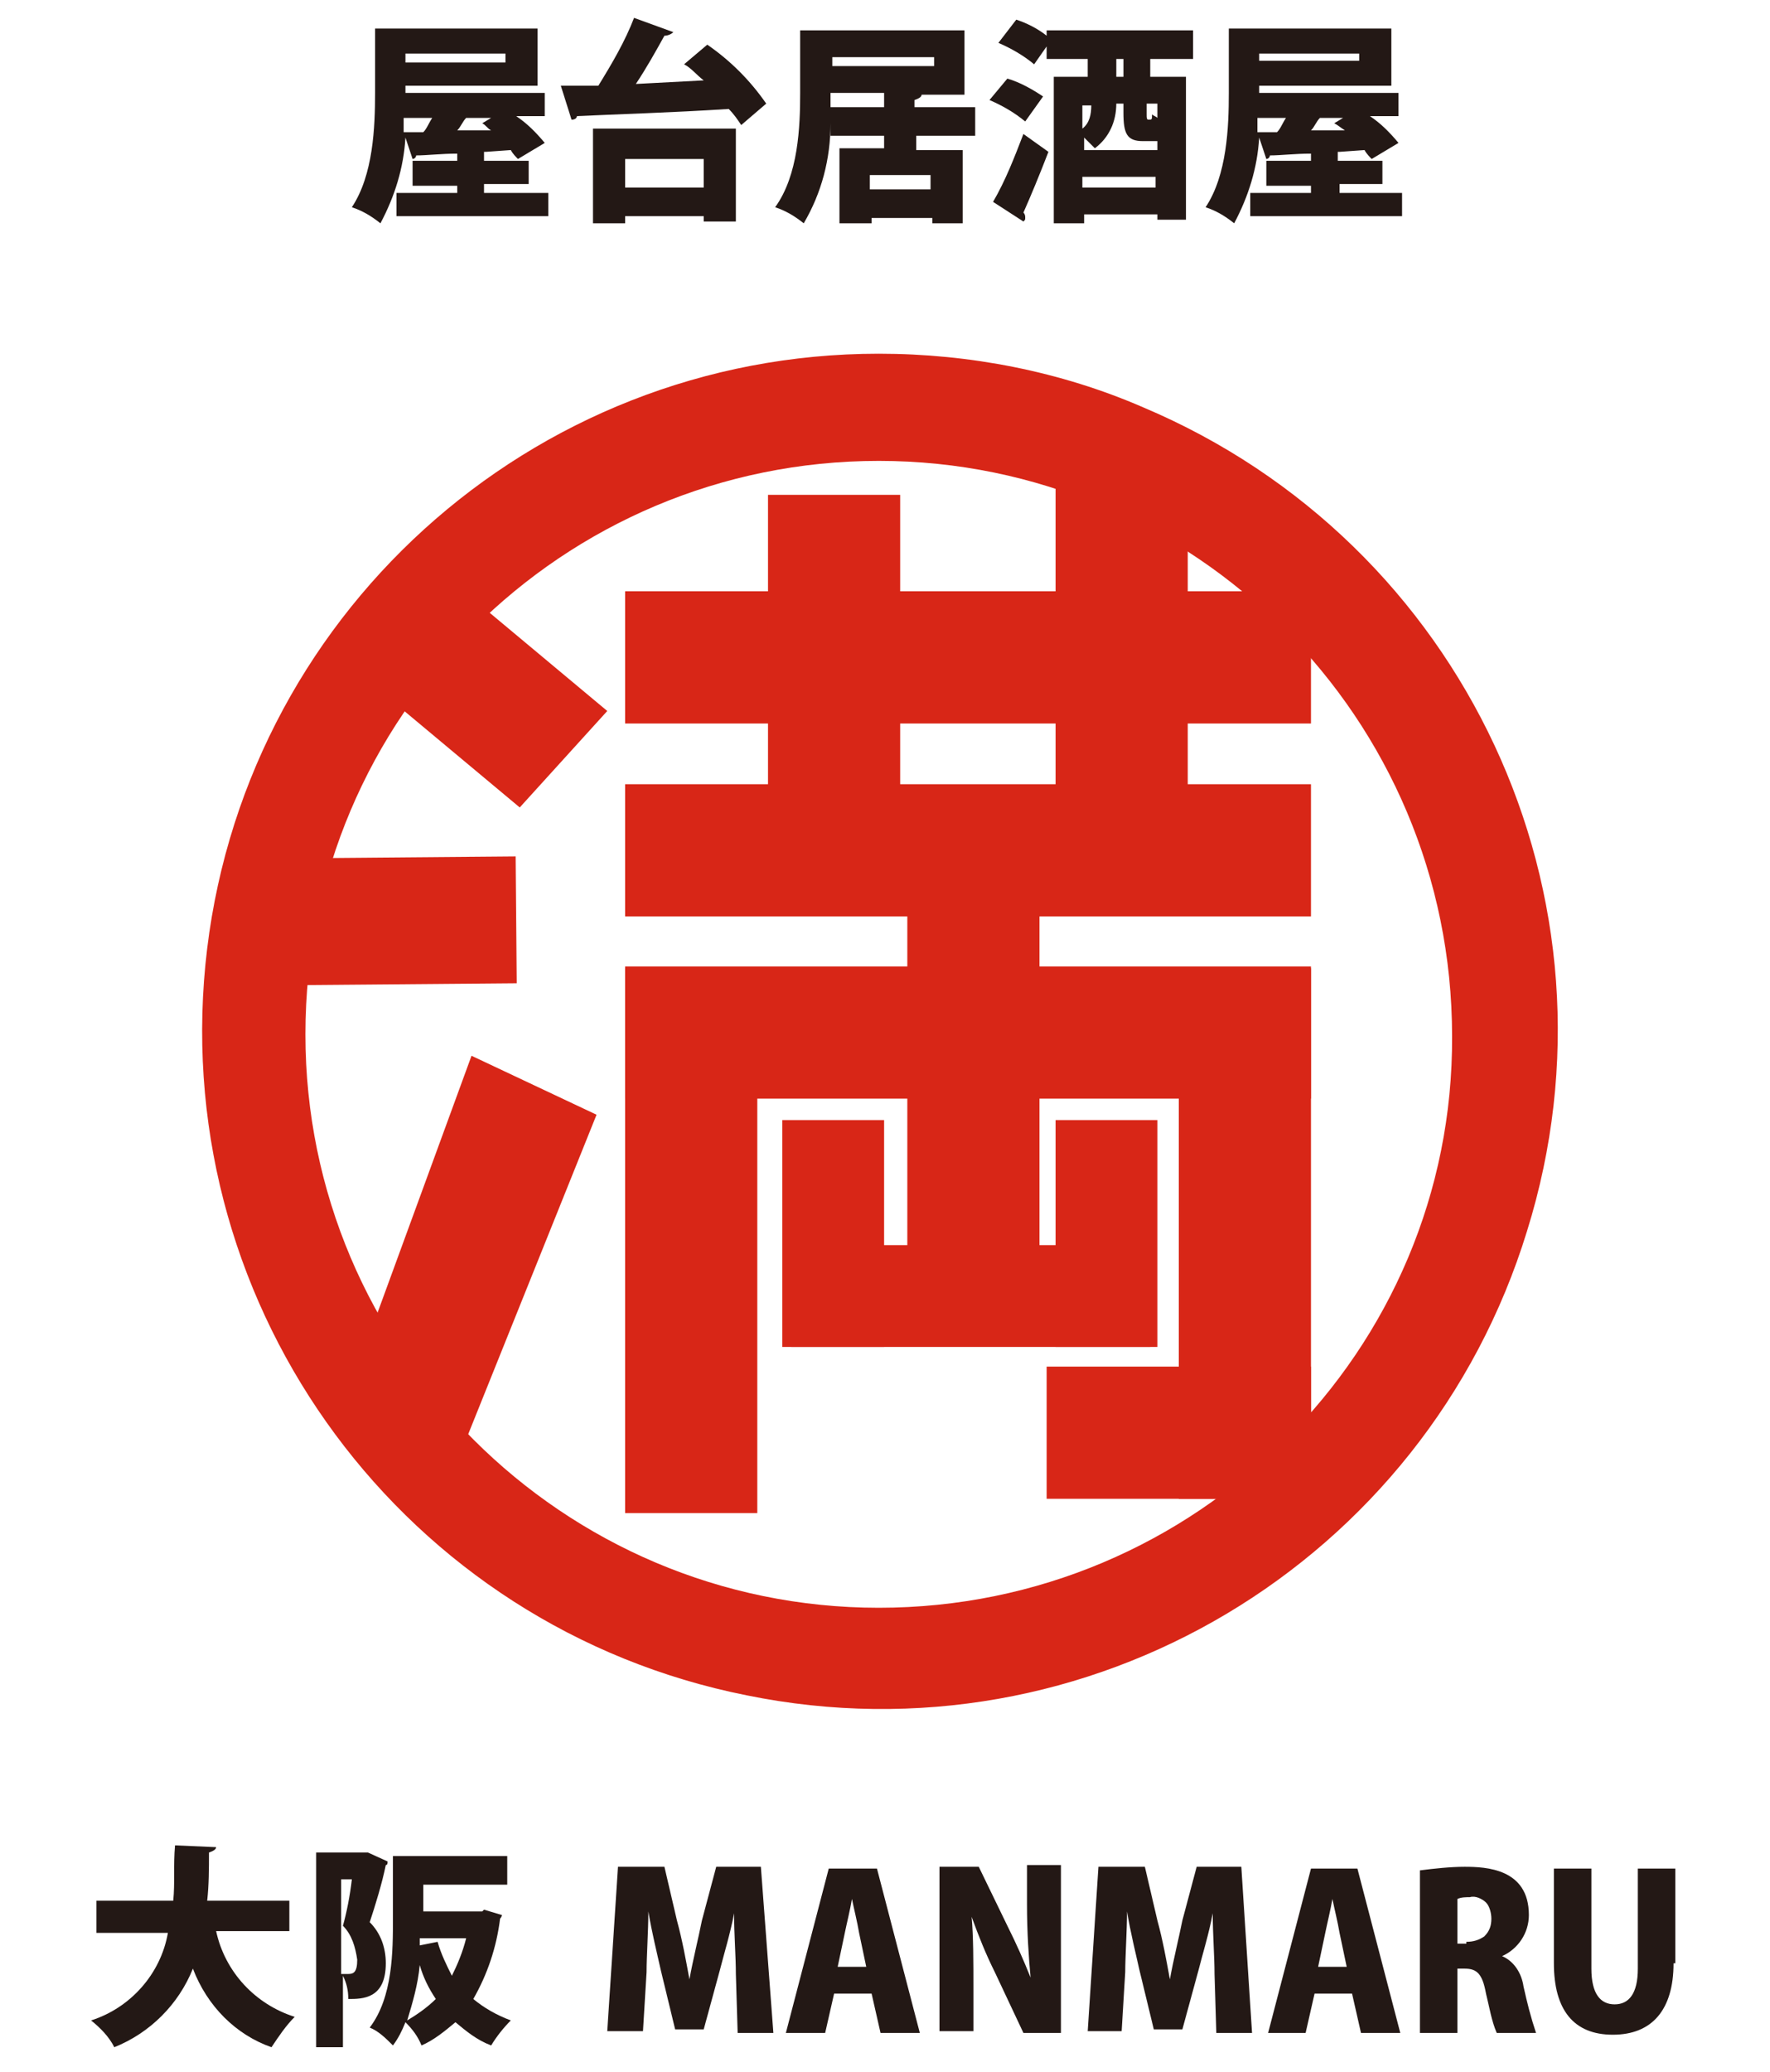 <?xml version="1.0" encoding="utf-8"?>
<!-- Generator: Adobe Illustrator 27.0.1, SVG Export Plug-In . SVG Version: 6.00 Build 0)  -->
<svg version="1.1" id="レイヤー_1" xmlns="http://www.w3.org/2000/svg" xmlns:xlink="http://www.w3.org/1999/xlink" x="0px"
	 y="0px" viewBox="0 0 99.1 116" style="enable-background:new 0 0 99.1 116;" xml:space="preserve">
<style type="text/css">
	.st0{fill:#231815;}
	.st1{fill:#D82617;}
</style>
<path class="st0" d="M26.1,6.6c-0.2,0.2-0.3,0.5-0.5,0.7l1.9,0c-0.2-0.1-0.3-0.3-0.5-0.4l0.5-0.3L26.1,6.6z M28.3,3h-5.6v0.5h5.6V3z
	 M22.6,6.6c0,0.3,0,0.5,0,0.8l1.1,0c0.2-0.2,0.3-0.5,0.5-0.8H22.6z M27.2,10.8h3.5v1.3h-8.5v-1.3h3.4v-0.4h-2.5V9h2.5V8.6
	c-0.9,0-1.7,0.1-2.3,0.1c0,0.1-0.1,0.2-0.2,0.2l-0.4-1.2c-0.1,1.7-0.6,3.3-1.4,4.8c-0.5-0.4-1-0.7-1.6-0.9c1.2-1.8,1.3-4.5,1.3-6.4
	V1.6h9.1v3.2h-7.4v0.4h7.8v1.3h-1.6c0.6,0.4,1.1,0.9,1.6,1.5l-1.5,0.9c-0.1-0.1-0.3-0.3-0.4-0.5l-1.4,0.1l-0.1,0V9h2.5v1.3h-2.5
	V10.8z"/>
<path class="st0" d="M39.4,8.9H35v1.6h4.4V8.9z M33.2,12.5V7.2h8v5.2h-1.8v-0.3H35v0.4L33.2,12.5z M39.4,4.5
	c-0.4-0.3-0.7-0.7-1.1-0.9l1.3-1.1c1.3,0.9,2.4,2,3.3,3.3L41.5,7c-0.2-0.3-0.4-0.6-0.7-0.9c-3.1,0.2-6.4,0.3-8.5,0.4
	c0,0.1-0.1,0.2-0.3,0.2l-0.6-1.9l2.1,0C34.3,3.5,35,2.3,35.5,1l2.2,0.8C37.6,1.9,37.4,2,37.2,2c-0.5,0.9-1,1.8-1.6,2.7L39.4,4.5z"/>
<path class="st0" d="M52.1,9.8h-3.4v0.8h3.4V9.8z M52.3,3.2h-5.7v0.5h5.7V3.2z M46.5,5.2c0,0.3,0,0.5,0,0.8h3V5.2H46.5z M54.7,7.6
	h-3.4v0.8h2.6v4.1h-1.7v-0.3h-3.4v0.3H47V8.3h2.5V7.6h-3V6.9h0c0,2-0.5,3.9-1.5,5.6c-0.5-0.4-1-0.7-1.6-0.9c1.3-1.8,1.4-4.5,1.4-6.4
	V1.7H54v3.6h-2.4c0,0.1-0.1,0.2-0.4,0.3V6h3.4V7.6z"/>
<path class="st0" d="M64.2,6.4c0,0.2,0,0.3,0.1,0.3c0.2,0,0.2,0,0.2-0.3c0.1,0.1,0.2,0.1,0.3,0.2V5.8h-0.6V6.4z M62.9,3.3h-0.4v1
	h0.4V3.3z M60.6,10.5h4.1V9.9h-4.1V10.5z M60.6,7.2c0.4-0.3,0.5-0.8,0.5-1.3h-0.5V7.2z M64.8,7.9c-0.1,0-0.2,0-0.3,0H64
	c-0.9,0-1.1-0.4-1.1-1.6V5.8h-0.4c0,1-0.4,1.9-1.2,2.5c-0.2-0.2-0.4-0.4-0.6-0.6v0.7h4.1V7.9z M66.8,3.3h-2.4v1h2v8h-1.6V12h-4.1
	v0.5H59V4.3h1.9v-1h-2.3V2.6l-0.7,1c-0.6-0.5-1.3-0.9-2-1.2l1-1.3c0.6,0.2,1.2,0.5,1.7,0.9V1.7h8.2V3.3z M55.6,11.3
	c0.7-1.2,1.2-2.5,1.7-3.8l1.4,1c-0.5,1.3-1,2.5-1.4,3.4c0.1,0.1,0.1,0.2,0.1,0.3c0,0.1,0,0.1-0.1,0.2L55.6,11.3z M56.4,4.4
	c0.7,0.2,1.4,0.6,2,1l-1,1.4c-0.6-0.5-1.3-0.9-2-1.2L56.4,4.4z"/>
<path class="st0" d="M73.9,6.6c-0.2,0.2-0.3,0.5-0.5,0.7l1.9,0C75,7.1,74.9,7,74.7,6.9l0.5-0.3L73.9,6.6z M76.1,3h-5.6v0.4h5.6
	L76.1,3z M70.4,6.6c0,0.3,0,0.5,0,0.8l1.1,0c0.2-0.2,0.3-0.5,0.5-0.8H70.4z M75,10.8h3.5v1.3h-8.5v-1.3h3.4v-0.4h-2.5V9h2.5V8.6
	c-0.9,0-1.7,0.1-2.3,0.1c0,0.1-0.1,0.2-0.2,0.2l-0.4-1.2c-0.1,1.7-0.6,3.3-1.4,4.8c-0.5-0.4-1-0.7-1.6-0.9c1.2-1.8,1.3-4.5,1.3-6.4
	V1.6h9.1v3.2h-7.4v0.4h7.8v1.3h-1.6c0.6,0.4,1.1,0.9,1.6,1.5l-1.5,0.9c-0.1-0.1-0.3-0.3-0.4-0.5l-1.4,0.1l-0.1,0V9h2.5v1.3H75V10.8z
	"/>
<path class="st0" d="M16.2,108.1h-4.1c0.5,2.3,2.2,4.1,4.4,4.8c-0.5,0.5-0.9,1.1-1.3,1.7c-2-0.7-3.6-2.3-4.4-4.4
	c-0.8,2-2.4,3.6-4.4,4.4c-0.3-0.6-0.8-1.1-1.3-1.5c2.2-0.7,3.9-2.6,4.3-4.9h-4v-1.8h4.3c0.1-1,0-2,0.1-3.1l2.3,0.1
	c0,0.1-0.1,0.2-0.4,0.3c0,0.9,0,1.8-0.1,2.7h4.6L16.2,108.1z"/>
<path class="st0" d="M23.5,108.9l1-0.2c0.2,0.7,0.5,1.3,0.8,1.9c0.3-0.6,0.6-1.3,0.8-2.1h-2.6L23.5,108.9z M24.4,111.9
	c-0.4-0.6-0.7-1.2-0.9-1.9c-0.1,1.1-0.4,2.1-0.7,3.1C23.3,112.8,23.9,112.4,24.4,111.9 M27.1,106.9l1,0.3c0,0.1-0.1,0.2-0.1,0.2
	c-0.2,1.6-0.7,3.1-1.5,4.5c0.6,0.5,1.3,0.9,2.1,1.2c-0.4,0.4-0.8,0.9-1.1,1.4c-0.8-0.3-1.4-0.8-2-1.3c-0.6,0.5-1.2,1-1.9,1.3
	c-0.2-0.5-0.5-0.9-0.9-1.3c-0.2,0.5-0.4,0.9-0.7,1.3c-0.4-0.4-0.8-0.8-1.3-1c1.3-1.7,1.3-4.3,1.3-6.1v-3.5h6.4v1.6h-4.7v1.5h3.3
	L27.1,106.9z M19.1,105.3v5.2c0.1,0,0.3,0,0.4,0c0.3,0,0.5-0.1,0.5-0.8c-0.1-0.7-0.3-1.4-0.8-1.9c0.2-0.7,0.4-1.7,0.5-2.6H19.1z
	 M20.6,103.7l1.1,0.5c0,0.1,0,0.2-0.1,0.2c-0.2,1-0.6,2.3-0.9,3.2c0.6,0.6,0.9,1.4,0.9,2.3c0,2-1.3,2-2.1,2c0-0.5-0.1-0.9-0.3-1.3v4
	h-1.5v-10.9h2.7L20.6,103.7z"/>
<path class="st0" d="M43.3,113.8h-2l-0.1-3.3c0-1-0.1-2.2-0.1-3.4h0c-0.2,1.1-0.6,2.4-0.8,3.2l-0.9,3.3h-1.6l-0.8-3.3
	c-0.2-0.9-0.5-2.1-0.7-3.3h0c0,1.1-0.1,2.5-0.1,3.4l-0.2,3.3H34l0.6-9.2h2.6l0.7,3c0.3,1.1,0.5,2.2,0.7,3.3h0
	c0.2-1.1,0.5-2.3,0.7-3.3l0.8-3h2.5L43.3,113.8z"/>
<path class="st0" d="M48.5,110.1l-0.4-1.9c-0.1-0.6-0.3-1.4-0.4-1.9h0c-0.1,0.6-0.3,1.4-0.4,1.9l-0.4,1.9H48.5z M51.5,113.8h-2.2
	l-0.5-2.2h-2.1l-0.5,2.2H44l2.4-9.2h2.7L51.5,113.8z"/>
<path class="st0" d="M59.4,113.8h-2.1l-1.6-3.4c-0.5-1-0.9-2-1.3-3.1h0c0.1,1.1,0.1,2.5,0.1,4.1v2.3h-1.9v-9.2h2.2l1.6,3.3
	c0.5,1,0.9,1.9,1.3,2.9h0c-0.1-1.1-0.2-2.5-0.2-4.1v-2.2h1.9L59.4,113.8z"/>
<path class="st0" d="M70.1,113.8h-2l-0.1-3.3c0-1-0.1-2.2-0.1-3.4h0c-0.2,1.1-0.6,2.4-0.8,3.2l-0.9,3.3h-1.6l-0.8-3.3
	c-0.2-0.9-0.5-2.1-0.7-3.3h0c0,1.1-0.1,2.5-0.1,3.4l-0.2,3.3h-1.9l0.6-9.2h2.6l0.7,3c0.3,1.1,0.5,2.2,0.7,3.3h0
	c0.2-1.1,0.5-2.3,0.7-3.3l0.8-3h2.5L70.1,113.8z"/>
<path class="st0" d="M75.4,110.1l-0.4-1.9c-0.1-0.6-0.3-1.4-0.4-1.9h0c-0.1,0.6-0.3,1.4-0.4,1.9l-0.4,1.9H75.4z M78.4,113.8h-2.2
	l-0.5-2.2h-2.1l-0.5,2.2h-2.1l2.4-9.2H76L78.4,113.8z"/>
<path class="st0" d="M82.1,108.7c0.4,0,0.7-0.1,1-0.3c0.3-0.3,0.4-0.6,0.4-1c0-0.3-0.1-0.7-0.3-0.9c-0.2-0.2-0.6-0.4-0.9-0.3
	c-0.2,0-0.5,0-0.7,0.1v2.5H82.1z M84.1,109.5c0.7,0.3,1.1,1,1.2,1.7c0.2,0.9,0.4,1.7,0.7,2.6h-2.2c-0.3-0.7-0.4-1.4-0.6-2.2
	c-0.2-1.1-0.5-1.4-1.2-1.4h-0.4v3.6h-2.1v-9.1c0.8-0.1,1.7-0.2,2.5-0.2c1.2,0,3.6,0.1,3.6,2.7C85.6,108.2,85,109.1,84.1,109.5
	L84.1,109.5z"/>
<path class="st0" d="M93.7,109.9c0,2.6-1.2,4-3.4,4c-2.2,0-3.3-1.4-3.3-4v-5.3h2.1v5.6c0,1.4,0.5,2,1.3,2c0.8,0,1.3-0.6,1.3-2v-5.6
	h2.1V109.9z"/>
<polygon class="st1" points="24.3,31.7 34,39.8 29.1,45.2 19.4,37.1 "/>
<rect x="14.6" y="48" transform="matrix(1 -8.508282e-03 8.508282e-03 1 -0.438 0.187)" class="st1" width="14.3" height="7.1"/>
<polygon class="st1" points="18.9,79.6 26.4,59.1 33.4,62.4 24.4,84.8 "/>
<rect x="35" y="33.1" class="st1" width="38.4" height="7.4"/>
<rect x="35" y="43.9" class="st1" width="38.4" height="7.4"/>
<rect x="43" y="27.7" class="st1" width="7.4" height="19.2"/>
<rect x="59.1" y="26" class="st1" width="7.4" height="20.9"/>
<rect x="44.3" y="69.7" class="st1" width="20.1" height="5.7"/>
<rect x="50.8" y="48.2" class="st1" width="7.4" height="24.7"/>
<rect x="43.8" y="62.7" class="st1" width="5.7" height="12.7"/>
<rect x="59.1" y="62.7" class="st1" width="5.7" height="12.7"/>
<rect x="35" y="54.1" class="st1" width="38.4" height="7.4"/>
<rect x="66" y="54.2" class="st1" width="7.4" height="29.7"/>
<rect x="35" y="54.2" class="st1" width="7.4" height="30.5"/>
<rect x="58.6" y="76.5" class="st1" width="14.8" height="7.4"/>
<path class="st1" d="M17.1,57.9c0-17.8,14.4-32.1,32.1-32.1c17.7,0,32.1,14.4,32.1,32.2C81.4,75.6,67,90,49.2,90
	C31.5,90,17.1,75.6,17.1,57.9 M49.2,19.8c-19.5,0-35.8,14.8-37.7,34.2C9.6,73.4,22.7,91.1,41.8,94.9c19.1,3.9,38-7.4,43.7-26
	C91.3,50.3,82,30.4,64,22.8C59.4,20.8,54.3,19.8,49.2,19.8"/>
</svg>
